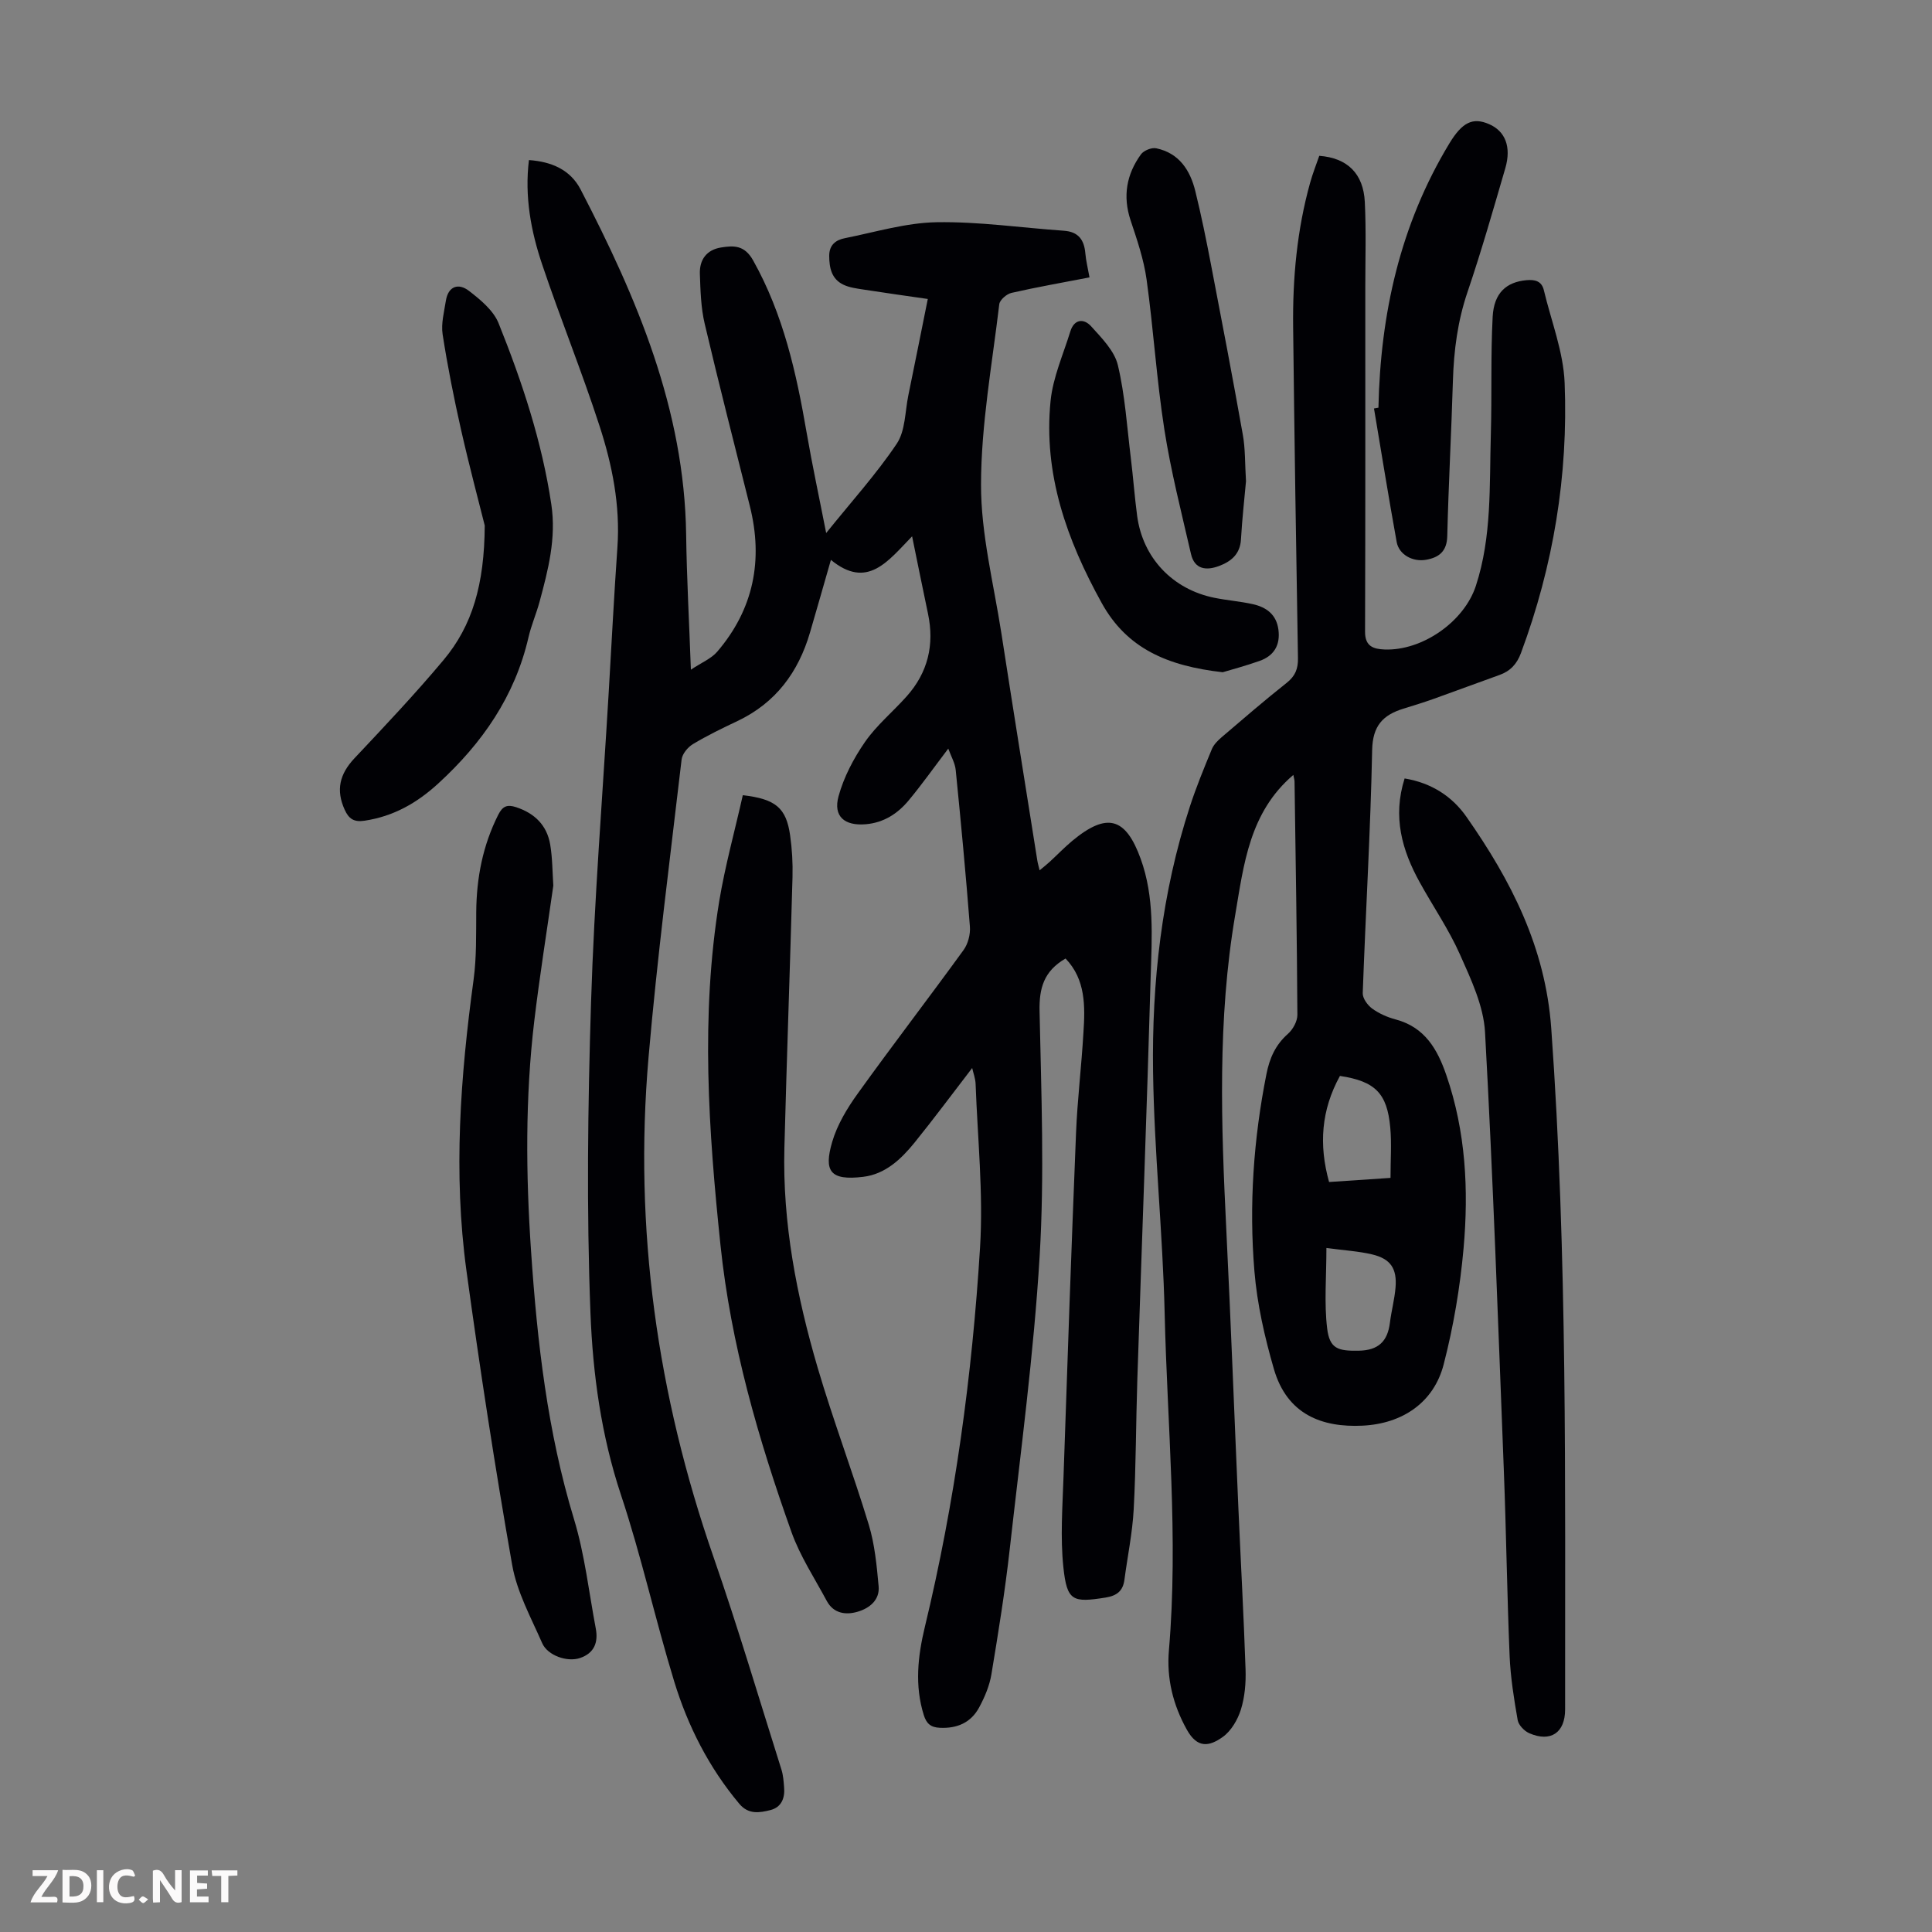 <svg enable-background="new 0 0 400 400" viewBox="0 0 400 400" xmlns="http://www.w3.org/2000/svg"><rect x="0" y="0" width="400" height="400" fill="#808080" stroke="none"/><path d="m37.59 393.81c-.92.31-1.52.05-2-.78-.7-1.2-1.52-2.34-2.47-3.78v4.59c-.55.03-.95.05-1.41.07-.03-.37-.06-.64-.06-.91 0-1.91 0-3.81 0-5.7 1.13-.41 1.77-.03 2.29.91.62 1.11 1.38 2.14 2.31 3.19v-4.2h1.35v6.61z" fill="#fbfafa"/><path d="m12.94 393.88v-6.75c1.9.19 3.93-.54 5.37 1.29.8 1.01.78 2.88.03 3.97-1.37 1.97-3.4 1.51-5.4 1.49m1.45-1.22c2.04.12 2.92-.58 2.89-2.21-.03-1.51-.98-2.19-2.89-2z" fill="#fbfafa"/><path d="m11.81 393.87h-5.49c.68-2.18 2.47-3.48 3.51-5.45h-3.08v-1.21h5.29c-.71 2.13-2.44 3.48-3.47 5.51.86 0 1.63.04 2.39-.01.79-.05 1.14.21.85 1.16" fill="#fbfafa"/><path d="m39.33 393.86v-6.61h3.7v1.07h-2.22v1.52c.68.04 1.34.09 2.07.13v1.07c-.72.05-1.38.09-2.1.14v1.48h2.4v1.19h-3.85z" fill="#fbfafa"/><path d="m27.71 388.56c-1.15-.3-2.46-.61-3.1.64-.37.73-.41 1.93-.06 2.67.63 1.35 1.99.93 3.17.68.35.94-.01 1.32-.93 1.46-1.62.25-3.05-.27-3.76-1.48-.73-1.24-.6-3.03.31-4.17.88-1.11 2.71-1.7 4-1.16.32.13.44.74.65 1.12-.1.08-.19.16-.28.24" fill="#fbfafa"/><path d="m49.15 387.24v1.07c-.59.02-1.17.05-1.87.08v5.44h-1.48v-5.44h-1.85c-.05-.4-.08-.73-.13-1.15z" fill="#fbfafa"/><path d="m20.06 387.21h1.33v6.62h-1.33z" fill="#fbfafa"/><path d="m30.68 393.25c-.49.38-.8.79-1.05.76-.32-.05-.6-.45-.9-.7.26-.24.51-.64.8-.67.29-.04.62.3 1.15.61" fill="#fbfafa"/><g fill="#010105"><path d="m220.61 198.45c-4.52 2.61-5.48 6.18-5.38 10.9.35 16.89 1.03 33.85.02 50.68-1.22 20.3-3.93 40.51-6.2 60.74-.97 8.66-2.36 17.28-3.79 25.88-.39 2.37-1.39 4.73-2.54 6.86-1.69 3.13-4.54 4.39-8.15 4.21-1.88-.09-2.75-.87-3.3-2.6-1.93-6.12-1.24-12.25.2-18.24 6.24-25.86 9.81-52.13 11.44-78.62.69-11.21-.51-22.54-.92-33.82-.04-1.16-.49-2.31-.71-3.32-4.02 5.22-7.86 10.41-11.92 15.43-2.78 3.43-6.06 6.55-10.65 7.1-6.86.83-8.18-1.17-6.42-7.21 1.04-3.56 3.09-6.97 5.28-10.01 7.18-10 14.69-19.76 21.92-29.73.93-1.28 1.44-3.25 1.32-4.84-.84-10.82-1.86-21.63-2.94-32.43-.14-1.44-.95-2.81-1.54-4.44-3.06 4.03-5.51 7.5-8.22 10.75-2.27 2.73-5.17 4.6-8.87 4.91-4.39.37-6.77-1.62-5.63-5.79 1.09-3.97 3.12-7.84 5.48-11.25 2.4-3.46 5.76-6.23 8.59-9.4 4.42-4.93 5.82-10.69 4.45-17.16-1.08-5.1-2.1-10.22-3.29-16.01-5.03 5.17-9.27 11.06-16.81 4.88-1.5 5.21-2.89 10.13-4.33 15.04-2.41 8.23-7.11 14.57-15.01 18.32-3.13 1.48-6.26 3-9.23 4.78-1.06.64-2.2 2.02-2.34 3.18-2.4 20.56-5.07 41.1-6.85 61.71-3.06 35.39 1.78 69.83 13.45 103.4 5.06 14.56 9.44 29.36 14.08 44.06.36 1.15.44 2.41.54 3.63.2 2.24-.56 4.15-2.85 4.72-2.24.56-4.53.96-6.43-1.31-6.29-7.5-10.64-16.07-13.47-25.31-3.92-12.81-6.8-25.95-11.03-38.65-4.08-12.28-5.82-24.96-6.31-37.6-.83-21.44-.55-42.95.12-64.4.67-21.36 2.39-42.69 3.65-64.04.59-10.06 1.11-20.12 1.81-30.17.6-8.65-1.07-17-3.7-25.08-3.65-11.26-8.12-22.25-11.89-33.47-2.32-6.89-3.65-14.04-2.73-21.59 4.71.33 8.59 2.02 10.7 6.09 11.66 22.48 21.49 45.52 21.85 71.49.12 8.94.62 17.88.98 27.93 2.24-1.49 4.22-2.29 5.45-3.72 7.54-8.81 9.56-18.95 6.76-30.14-3.15-12.58-6.38-25.14-9.35-37.76-.79-3.34-.88-6.88-1-10.33-.1-2.91 1.38-4.98 4.38-5.46 2.66-.43 4.87-.5 6.65 2.68 6.25 11.15 8.95 23.29 11.08 35.68 1.15 6.67 2.58 13.3 4.04 20.76 5.28-6.57 10.4-12.22 14.61-18.49 1.79-2.67 1.71-6.63 2.4-10.01 1.33-6.46 2.61-12.92 4.03-19.96-4.56-.66-8.94-1.27-13.31-1.95-1.42-.22-2.93-.41-4.19-1.02-2.41-1.17-2.9-3.43-2.91-5.95-.01-2.29 1.39-3.3 3.21-3.66 6.32-1.26 12.66-3.2 19.02-3.31 8.77-.15 17.56 1.15 26.35 1.76 3.02.21 4.21 1.89 4.45 4.69.13 1.54.52 3.05.86 4.97-5.51 1.07-10.87 2-16.16 3.21-1 .23-2.41 1.45-2.52 2.34-1.48 12.43-3.76 24.89-3.78 37.34-.02 10.27 2.63 20.56 4.22 30.82 2.42 15.69 4.95 31.37 7.44 47.05.08.53.25 1.06.47 2 .86-.72 1.5-1.21 2.09-1.76 1.56-1.44 3.04-2.98 4.67-4.34 7.19-5.97 11.06-4.87 14.17 3.73 2.87 7.93 2.31 16.14 2.07 24.27-.8 27.86-1.85 55.72-2.77 83.58-.29 8.94-.27 17.89-.75 26.82-.26 4.88-1.28 9.73-1.92 14.59-.31 2.31-1.55 3.3-3.91 3.68-6.81 1.08-7.99.74-8.73-6.29-.65-6.17-.18-12.48.03-18.72.8-23.72 1.63-47.44 2.59-71.15.28-6.93 1.13-13.83 1.53-20.75.37-5.53.47-11.06-3.7-15.4z"/><path d="m267.77 160.44c-9.1 7.76-10.25 18.5-12.03 28.97-3.7 21.68-2.91 43.49-1.84 65.32.94 19.12 1.65 38.25 2.49 57.38.49 11.18 1.11 22.36 1.49 33.54.09 2.76-.15 5.66-.96 8.28-.66 2.11-2.01 4.43-3.75 5.68-2.85 2.04-5.28 2.37-7.43-1.47-2.89-5.16-4.23-10.67-3.73-16.45 1.99-23.3-.34-46.54-.88-69.8-.39-16.66-2.16-33.28-2.4-49.94-.27-18.63 1.8-37.1 7.62-54.96 1.31-4.03 2.93-7.97 4.55-11.89.4-.97 1.27-1.82 2.09-2.52 4.43-3.78 8.83-7.59 13.4-11.2 1.78-1.41 2.38-2.92 2.34-5.12-.39-22.84-.74-45.68-1-68.52-.12-10.11.79-20.13 3.52-29.91.53-1.91 1.27-3.77 1.89-5.57 5.82.44 9.14 3.67 9.43 9.57.29 5.91.1 11.85.1 17.77 0 23.74.03 47.48-.05 71.22-.01 3.04 1.78 3.56 4.05 3.65 7.82.29 16.47-5.77 18.89-13.17 3.34-10.19 2.79-20.79 3.1-31.28.24-8.15-.05-16.32.38-24.45.27-4.94 2.84-7.18 6.99-7.56 1.74-.16 3.16.16 3.61 2.08 1.52 6.38 4.04 12.72 4.3 19.16.76 19.17-2.33 37.89-9.04 55.95-.85 2.29-2.21 3.75-4.46 4.55-4.52 1.61-9.01 3.3-13.52 4.91-2.11.75-4.24 1.41-6.38 2.07-4.21 1.3-6.35 3.53-6.45 8.55-.34 16.79-1.35 33.56-1.95 50.34-.04 1.07 1 2.5 1.96 3.2 1.42 1.03 3.14 1.79 4.84 2.24 6.04 1.6 8.66 6.15 10.51 11.54 4.02 11.67 4.64 23.73 3.57 35.82-.72 8.08-2.09 16.2-4.12 24.05-2.04 7.92-8.55 12.3-16.82 12.7-8.35.4-15.61-2.29-18.34-11.75-1.91-6.6-3.47-13.44-4.03-20.27-1.13-13.65-.19-27.28 2.49-40.76.65-3.3 1.87-6.07 4.46-8.35 1.03-.91 1.95-2.59 1.95-3.92-.09-16.12-.36-32.24-.59-48.36-.03-.42-.16-.82-.25-1.32zm6.85 97.94c0 6.02-.48 11.39.15 16.63.51 4.26 2.27 4.71 6.52 4.64 4.1-.07 6-1.94 6.48-5.81.3-2.43.96-4.83 1.16-7.27.33-3.94-1.03-5.95-4.85-6.86-2.78-.66-5.68-.82-9.46-1.33zm2.8-35.62c-3.89 7.07-4.39 14.26-2.25 21.96 4.37-.29 8.53-.57 12.72-.85 0-3.73.25-7.1-.05-10.41-.64-7.12-3.13-9.6-10.42-10.7z"/><path d="m290.81 161.17c5.63.93 9.88 3.77 12.8 7.94 9.23 13.19 16.35 27 17.56 43.8 3.37 46.98 2.84 93.99 2.87 141.01 0 4.81-2.98 6.86-7.43 4.92-1.02-.45-2.21-1.68-2.39-2.71-.77-4.39-1.48-8.84-1.67-13.29-.53-12.73-.7-25.48-1.19-38.21-1.18-30.32-2.23-60.64-3.9-90.93-.3-5.45-2.9-10.93-5.18-16.06-2.3-5.19-5.57-9.94-8.32-14.93-3.69-6.66-5.67-13.59-3.15-21.54z"/><path d="m153.79 164.64c6.83.78 8.98 2.65 9.79 8.27.41 2.86.58 5.8.5 8.69-.51 18.67-1.19 37.34-1.68 56.02-.41 15.59 2.54 30.74 6.9 45.59 3.21 10.91 7.26 21.58 10.57 32.46 1.24 4.09 1.65 8.47 2.04 12.75.26 2.84-1.89 4.55-4.34 5.27-2.47.73-5 .37-6.4-2.24-2.52-4.7-5.52-9.26-7.3-14.24-6.87-19.29-12.56-38.91-14.7-59.4-2.48-23.75-4.14-47.5-.26-71.24 1.22-7.34 3.22-14.54 4.88-21.93z"/><path d="m114.56 183.35c-1.35 9.49-2.84 18.76-3.95 28.08-1.88 15.83-1.74 31.73-.66 47.61 1.27 18.77 3.38 37.38 8.9 55.52 2.22 7.32 3.07 15.05 4.5 22.61.54 2.87-.31 5.11-3.28 6.11-2.6.88-6.68-.49-7.82-3.09-2.32-5.3-5.23-10.59-6.21-16.18-3.56-20.25-6.68-40.58-9.47-60.95-2.75-20.11-1.25-40.19 1.48-60.22.63-4.63.51-9.38.55-14.07.06-7.04 1.36-13.75 4.56-20.09.9-1.78 1.85-2.16 3.67-1.57 3.86 1.26 6.4 3.75 7.08 7.73.48 2.84.46 5.77.65 8.51z"/><path d="m100.36 108.8c-1.19-4.76-3.2-12.29-4.92-19.89-1.47-6.52-2.78-13.09-3.8-19.69-.34-2.23.31-4.64.67-6.94.49-3.08 2.64-3.71 4.77-2.07 2.39 1.84 5.08 4.06 6.15 6.72 4.87 12.12 8.98 24.51 10.92 37.53 1.04 6.99-.66 13.54-2.44 20.13-.67 2.48-1.72 4.86-2.29 7.35-2.82 12.21-9.56 21.91-18.67 30.26-4.43 4.06-9.28 6.82-15.28 7.72-2.21.33-3.26-.4-4.11-2.28-1.84-4.06-1.06-7.36 2.02-10.64 6.28-6.67 12.57-13.33 18.45-20.35 5.95-7.1 8.46-15.62 8.53-27.85z"/><path d="m285.39 84.41c.41-19.43 4.5-37.88 14.67-54.69 2.68-4.43 4.87-5.49 8.26-4.01 3.31 1.44 4.63 4.68 3.34 9.11-2.5 8.57-4.95 17.17-7.82 25.62-2.05 6.02-2.84 12.11-3.03 18.4-.32 10.73-.91 21.45-1.17 32.17-.08 3.15-1.71 4.4-4.35 4.88-2.8.51-5.65-1.07-6.12-3.66-1.67-9.2-3.15-18.43-4.7-27.66.31-.05.62-.1.92-.16z"/><path d="m253.15 139.18c-11.43-1.29-19.84-4.91-25.04-14.31-7.23-13.06-12.12-26.73-10.6-41.86.49-4.88 2.62-9.62 4.09-14.39.8-2.59 2.8-2.73 4.31-1.06 2.18 2.42 4.82 5.07 5.53 8.03 1.49 6.25 1.89 12.77 2.68 19.19.49 3.99.78 8.01 1.31 12 1.16 8.72 7.33 15.24 16.01 16.99 2.62.53 5.31.73 7.92 1.31 2.8.62 4.9 2.12 5.32 5.26.43 3.22-.92 5.45-3.91 6.5-2.91 1.03-5.9 1.82-7.62 2.34z"/><path d="m257.97 99.64c-.32 3.57-.8 7.79-1.04 12.03-.18 3.07-2.04 4.58-4.58 5.53-2.65.98-5.04.67-5.77-2.51-1.97-8.58-4.17-17.14-5.52-25.82-1.6-10.27-2.24-20.69-3.67-30.99-.58-4.17-1.98-8.26-3.32-12.28-1.65-4.99-.84-9.51 2.15-13.64.58-.8 2.21-1.46 3.16-1.26 4.74.99 7.03 4.53 8.1 8.88 1.23 4.99 2.25 10.03 3.22 15.08 2.26 11.74 4.51 23.49 6.6 35.27.54 2.94.44 6.01.67 9.71z"/></g></svg>